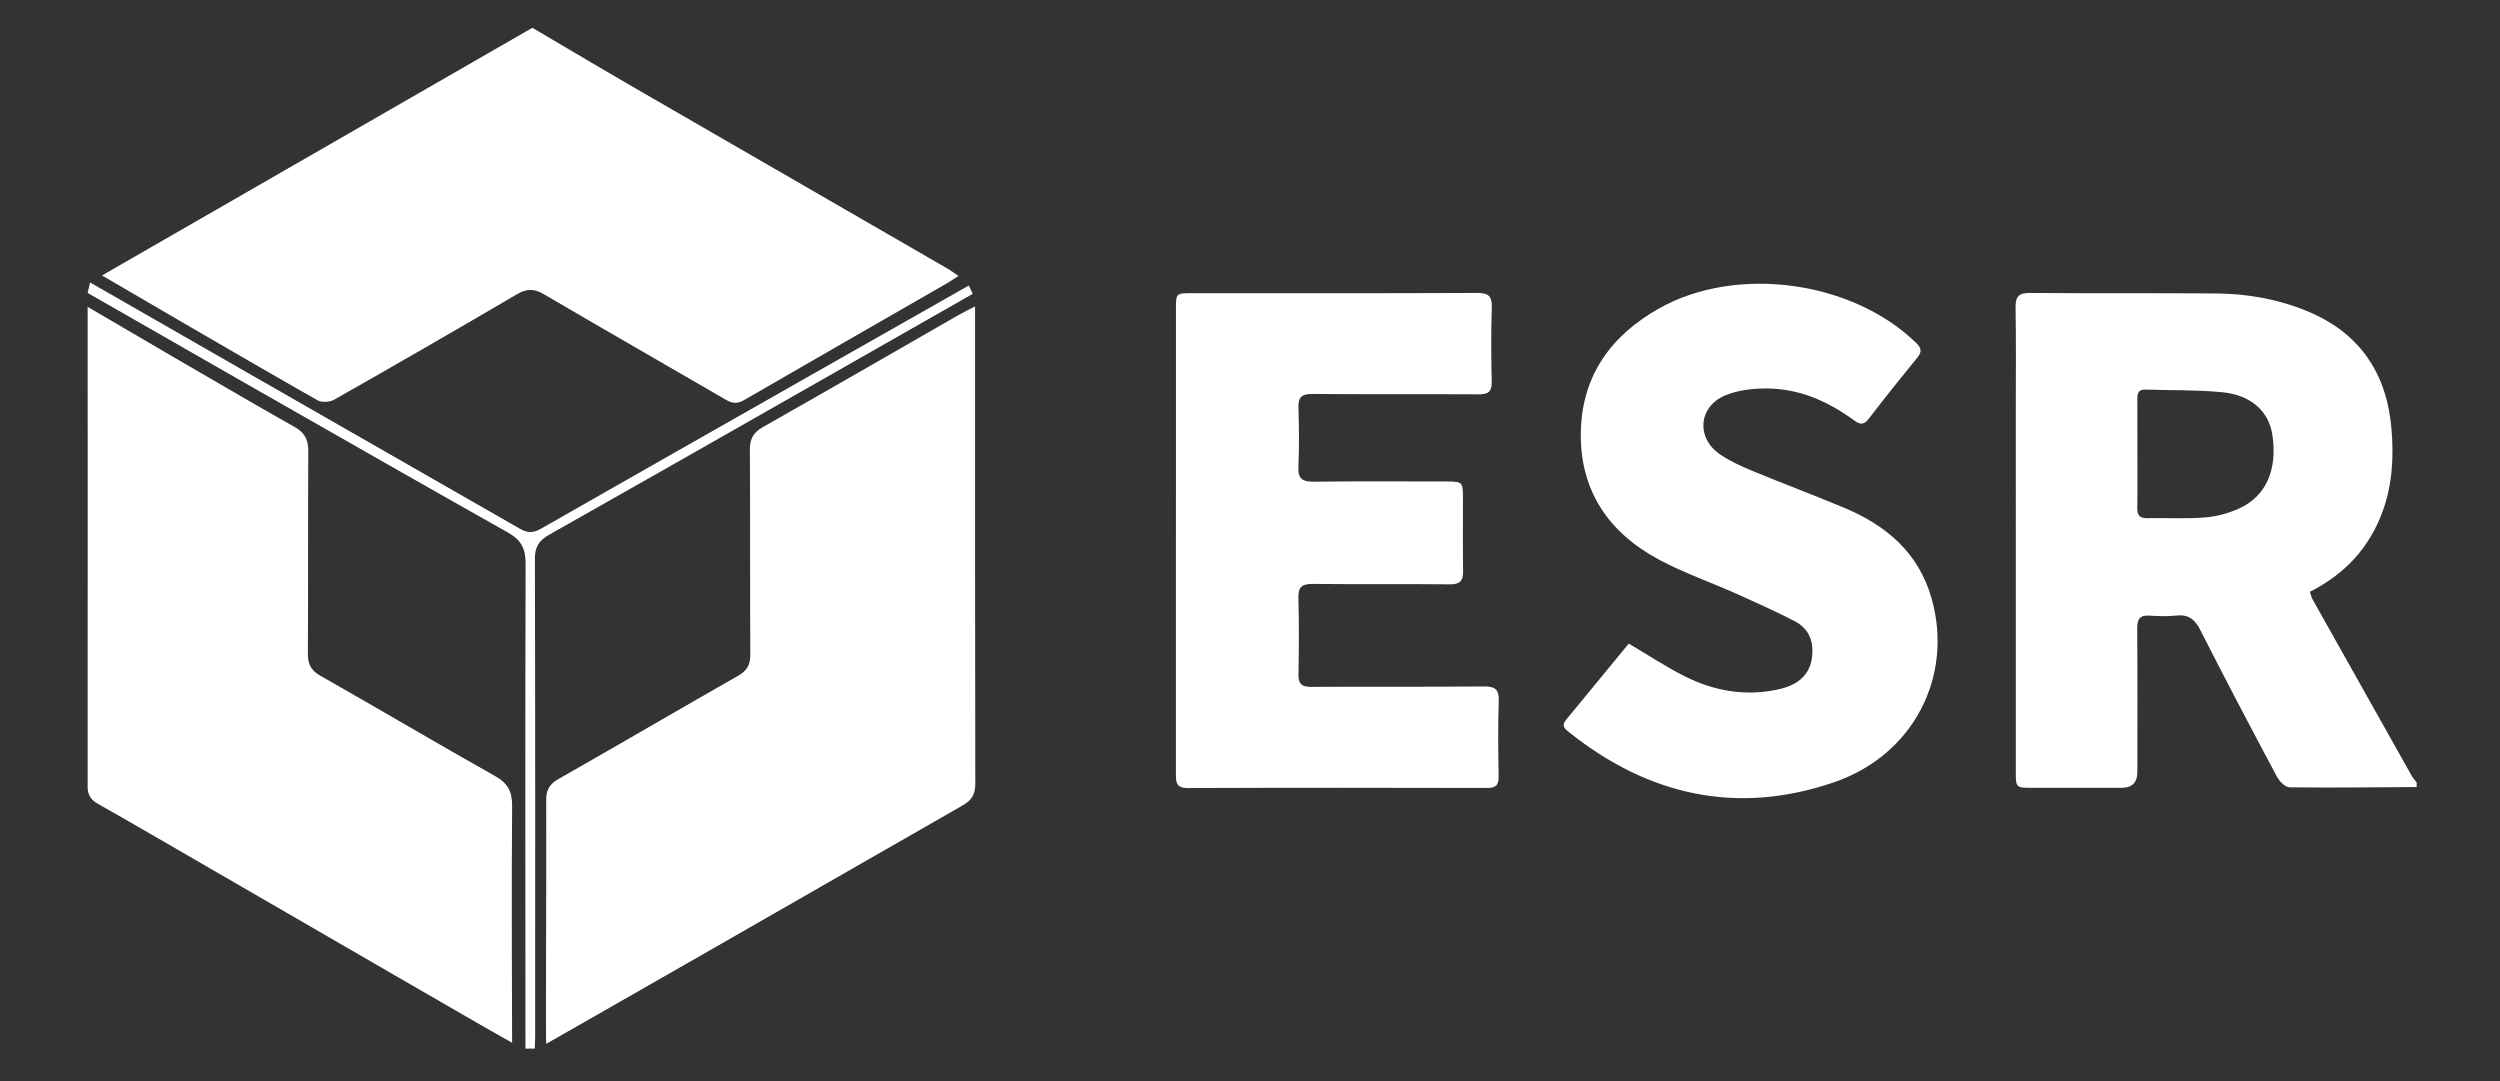 <?xml version="1.0" encoding="UTF-8"?>
<svg xmlns="http://www.w3.org/2000/svg" version="1.1" viewBox="0 0 1080 467">
  <rect x="0" y="0" width="1080" height="467" fill="#333333" stroke="none"/>
  <defs>
    <style>
      .cls-1 {
        fill: #fff;
      }
    </style>
  </defs>
  <!-- Generator: Adobe Illustrator 28.6.0, SVG Export Plug-In . SVG Version: 1.2.0 Build 709)  -->
  <g>
    <g id="Layer_1">
      <g>
        <path class="cls-1" d="M230,12s28.642,16.981,43.051,25.319c45.567,26.37,91.178,52.664,136.763,79.004,1.236.714,2.363,1.615,4.209,2.89-2.104,1.352-3.544,2.367-5.065,3.242-29.17,16.783-58.367,33.519-87.5,50.367-2.809,1.624-4.99,1.556-7.799-.08-26.204-15.258-52.545-30.28-78.694-45.63-4.311-2.531-7.49-2.448-11.784.077-26.139,15.367-52.424,30.487-78.79,45.461-1.893,1.075-5.373,1.315-7.18.292-29.87-16.9-93.139-53.949-93.139-53.949L230,12Z"/>
        <path class="cls-1" d="M1044,340c-18.318.108-36.638.357-54.952.113-1.873-.025-4.38-2.638-5.456-4.656-11.2-21.017-22.312-42.083-33.084-63.321-2.377-4.686-5.154-6.777-10.386-6.214-3.788.408-7.669.285-11.484.029-4.209-.283-5.398,1.471-5.366,5.532.161,20.658.078,41.319.07,61.978q-.003,6.86-6.797,6.88c-12.829.011-25.658.009-38.487.001-7.207-.004-7.232-.014-7.233-7.095-.008-51.816-.005-103.631-.005-155.447,0-14.995.157-29.992-.088-44.983-.078-4.781,1.44-6.298,6.263-6.258,26.822.22,53.648-.002,80.471.217,13.58.111,26.847,2.485,39.458,7.728,22.579,9.387,34.174,26.838,36.194,50.762,1.012,11.983.414,23.958-3.766,35.505-5.727,15.821-16.339,27.238-31.502,34.894.465,1.294.697,2.402,1.225,3.343,14.253,25.426,28.532,50.837,42.833,76.235.561.996,1.389,1.841,2.093,2.756v2ZM923.351,195.492c0,7.983.1,15.968-.049,23.948-.06,3.221,1.108,4.474,4.347,4.412,8.313-.159,16.665.343,24.931-.314,5.018-.399,10.2-1.808,14.789-3.902,11.713-5.343,16.62-16.991,14.245-32.044-1.561-9.893-9.179-16.938-21.544-18.141-11.045-1.075-22.22-.796-33.337-1.153-3.112-.1-3.414,1.83-3.4,4.243.047,7.65.018,15.301.017,22.951Z"/>
        <path class="cls-1" d="M227,453c-.03-69.802-.152-139.604.062-209.405.02-6.641-1.841-10.285-7.807-13.641-59.517-33.478-181.393-103.404-181.393-103.404l1.041-4.535s125.227,71.835,185.694,106.402c3.368,1.925,5.795,1.868,9.084-.01,60.196-34.369,184.816-105.051,184.816-105.051l1.732,3.579s-130.156,74.254-182.978,104.063c-4.444,2.508-6.194,5.271-6.179,10.512.19,68.665.128,137.332.118,205.998,0,1.831-.123,3.661-.189,5.492h-4Z"/>
        <path class="cls-1" d="M421.234,132.38c0,3.313,0,5.266,0,7.22,0,66.313-.044,132.626.095,198.938.01,4.6-1.486,7.117-5.485,9.413-56.877,32.666-175.298,100.463-179.882,102.978-.298-2.67.151-72.435,0-105.424-.02-4.428,1.584-6.858,5.403-9.031,25.914-14.746,51.65-29.807,77.553-44.573,3.837-2.187,5.24-4.747,5.214-9.142-.174-29.49.006-58.982-.186-88.471-.031-4.786,1.571-7.495,5.742-9.857,28.409-16.087,56.673-32.431,84.993-48.675,1.685-.966,3.454-1.786,6.552-3.376Z"/>
        <path class="cls-1" d="M508,233.546c0-33.331-.009-66.663.006-99.994.003-6.878.044-6.894,6.972-6.895,40.998-.005,81.996.08,122.992-.108,5.004-.023,6.67,1.298,6.488,6.422-.378,10.653-.273,21.331-.039,31.992.092,4.222-1.492,5.405-5.524,5.383-23.998-.134-47.998.049-71.995-.159-4.655-.04-6.125,1.455-5.977,5.998.277,8.49.356,17.009-.022,25.491-.234,5.253,1.857,6.467,6.711,6.411,19.163-.22,38.33-.104,57.496-.08,6.551.008,6.861.311,6.882,6.682.034,10.666-.123,21.334.068,31.997.077,4.281-1.359,5.791-5.776,5.745-19.663-.203-39.332.039-58.995-.179-4.646-.051-6.534,1.092-6.386,6.082.326,10.99.24,21.998.032,32.994-.078,4.164,1.415,5.424,5.517,5.399,24.831-.151,49.664.052,74.494-.18,4.969-.046,6.698,1.236,6.514,6.4-.385,10.819-.226,21.663-.061,32.493.055,3.618-1.089,4.967-4.84,4.958-43.164-.096-86.328-.133-129.492.037-5.206.021-5.079-2.878-5.078-6.397.016-33.498.01-66.996.009-100.494Z"/>
        <path class="cls-1" d="M703.627,278.037c8.441,4.98,15.947,9.954,23.927,13.993,13.157,6.659,27.167,9.045,41.709,5.539,9.696-2.338,14.122-8.467,13.675-17.514-.267-5.398-3.062-9.342-7.504-11.637-8.415-4.349-17.078-8.235-25.732-12.102-10.945-4.89-22.367-8.853-32.903-14.489-22.027-11.782-34.531-30.142-33.867-55.716.629-24.218,13.356-41.41,33.915-52.938,33.469-18.767,83.296-11.859,110.849,14.891,2.121,2.059,2.835,3.67.693,6.288-7.175,8.769-14.23,17.64-21.14,26.619-2.045,2.657-3.659,2.545-6.15.721-11.267-8.249-23.704-13.815-37.841-13.869-6.012-.023-12.482.704-17.952,2.987-11.605,4.842-12.669,18.352-2.32,25.438,4.352,2.98,9.298,5.218,14.199,7.249,13.078,5.419,26.354,10.364,39.412,15.829,18.158,7.6,32.197,19.324,37.831,39.142,9.549,33.59-7.648,67.658-42.175,79.494-41.756,14.314-80.053,5.752-114.37-21.597-1.719-1.37-3.533-2.739-1.425-5.29,9.115-11.027,18.179-22.096,27.171-33.04Z"/>
        <path class="cls-1" d="M37.861,132.564s68.42,40.168,89.225,51.774c4.648,2.593,6.128,5.599,6.095,10.686-.192,29.164-.013,58.331-.176,87.495-.025,4.543,1.393,7.14,5.479,9.456,25.22,14.296,50.159,29.088,75.423,43.303,5.569,3.134,7.385,6.762,7.323,13.019-.311,31.329.002,99.04.002,102.156-2.164-.896-88.53-51.065-130.37-75.231-16.159-9.333-32.268-18.754-48.507-27.943-3.155-1.785-4.497-3.854-4.493-7.491.076-66.83,0-207.225,0-207.225Z"/>
      </g>
    </g>
  </g>
</svg>
